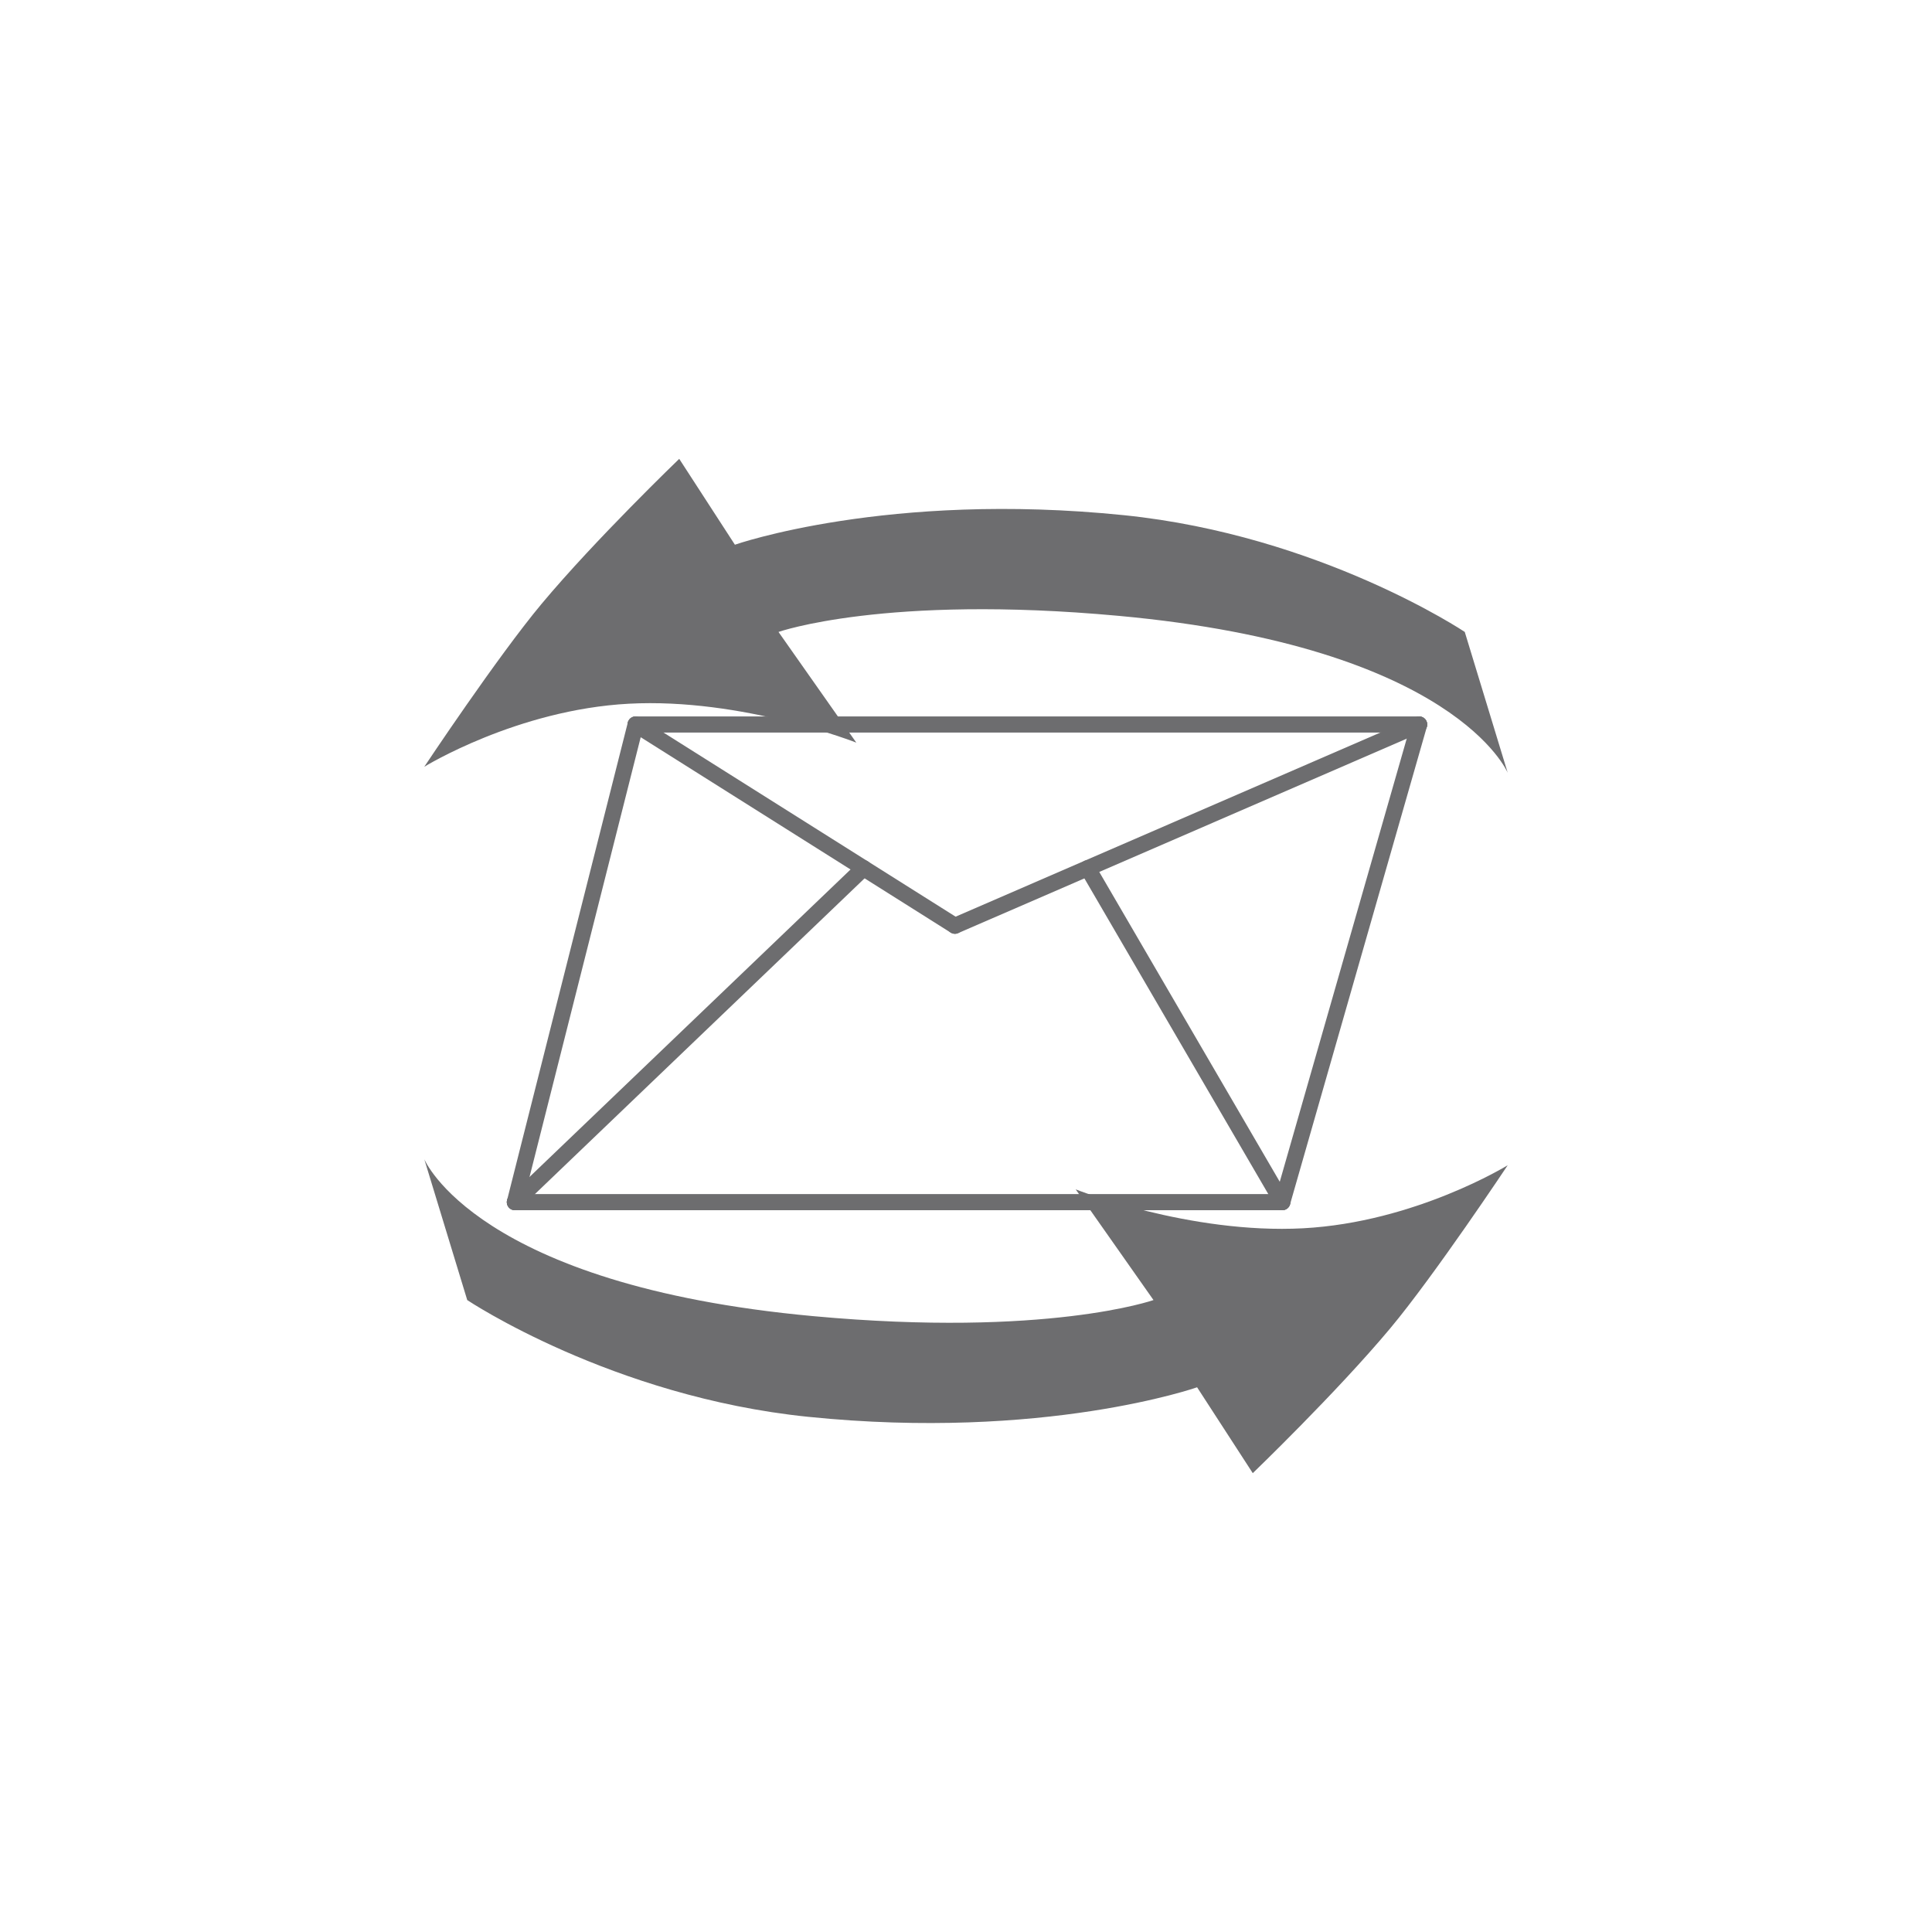 <?xml version="1.0" encoding="utf-8"?>
<!-- Generator: Adobe Illustrator 14.0.0, SVG Export Plug-In . SVG Version: 6.00 Build 43363)  -->
<svg version="1.2" baseProfile="tiny" id="Shapes" xmlns="http://www.w3.org/2000/svg" xmlns:xlink="http://www.w3.org/1999/xlink"
	 x="0px" y="0px" width="120px" height="120px" viewBox="0 0 120 120" xml:space="preserve">
<path fill="#6D6D6F" d="M33.645,37.5c-2.75,3.292-7.292,10.125-7.292,10.125s5.747-3.545,12.709-3.916
	c7.04-0.375,14.125,2.417,14.125,2.417l-4.833-6.875c0,0,6.625-2.333,21.125-1C90.425,40.176,93.646,48,93.646,48l-2.667-8.75
	c0,0-8.972-6.003-21.166-7.25c-14.667-1.5-24.167,1.833-24.167,1.833L42.188,28.5C42.188,28.5,36.975,33.514,33.645,37.5z"/>
<path fill="#6D6D6F" d="M86.354,82.5c2.75-3.292,7.292-10.125,7.292-10.125s-5.747,3.545-12.709,3.916
	c-7.04,0.375-14.125-2.417-14.124-2.417l4.832,6.875c0,0-6.624,2.333-21.124,1C29.574,79.824,26.354,72,26.354,72l2.667,8.75
	c0,0,8.972,6.003,21.166,7.25c14.667,1.5,24.167-1.833,24.167-1.833l3.458,5.333C77.812,91.5,83.024,86.486,86.354,82.5z"/>
<g>
	
		<line fill="none" stroke="#6D6D6F" stroke-linecap="round" stroke-linejoin="bevel" x1="31.979" y1="74.667" x2="79.646" y2="74.667"/>
	<path stroke="#6D6D6F" stroke-linecap="round" stroke-linejoin="bevel" d="M92.844,46.719"/>
	<line fill="none" stroke="#6D6D6F" stroke-linecap="round" stroke-linejoin="bevel" x1="39.479" y1="45" x2="31.979" y2="74.667"/>
	<line fill="none" stroke="#6D6D6F" stroke-linecap="round" stroke-linejoin="bevel" x1="79.646" y1="74.667" x2="88.146" y2="45"/>
	<line fill="none" stroke="#6D6D6F" stroke-linecap="round" stroke-linejoin="bevel" x1="88.146" y1="45" x2="39.479" y2="45"/>
	<line fill="none" stroke="#6D6D6F" stroke-linecap="round" stroke-linejoin="bevel" x1="39.479" y1="45" x2="59.312" y2="57.5"/>
	<line fill="none" stroke="#6D6D6F" stroke-linecap="round" stroke-linejoin="bevel" x1="59.312" y1="57.5" x2="88.146" y2="45"/>
	
		<line fill="none" stroke="#6D6D6F" stroke-linecap="round" stroke-linejoin="bevel" x1="79.646" y1="74.667" x2="67.562" y2="53.923"/>
	
		<line fill="none" stroke="#6D6D6F" stroke-linecap="round" stroke-linejoin="bevel" x1="31.979" y1="74.667" x2="53.638" y2="53.923"/>
</g>
</svg>
